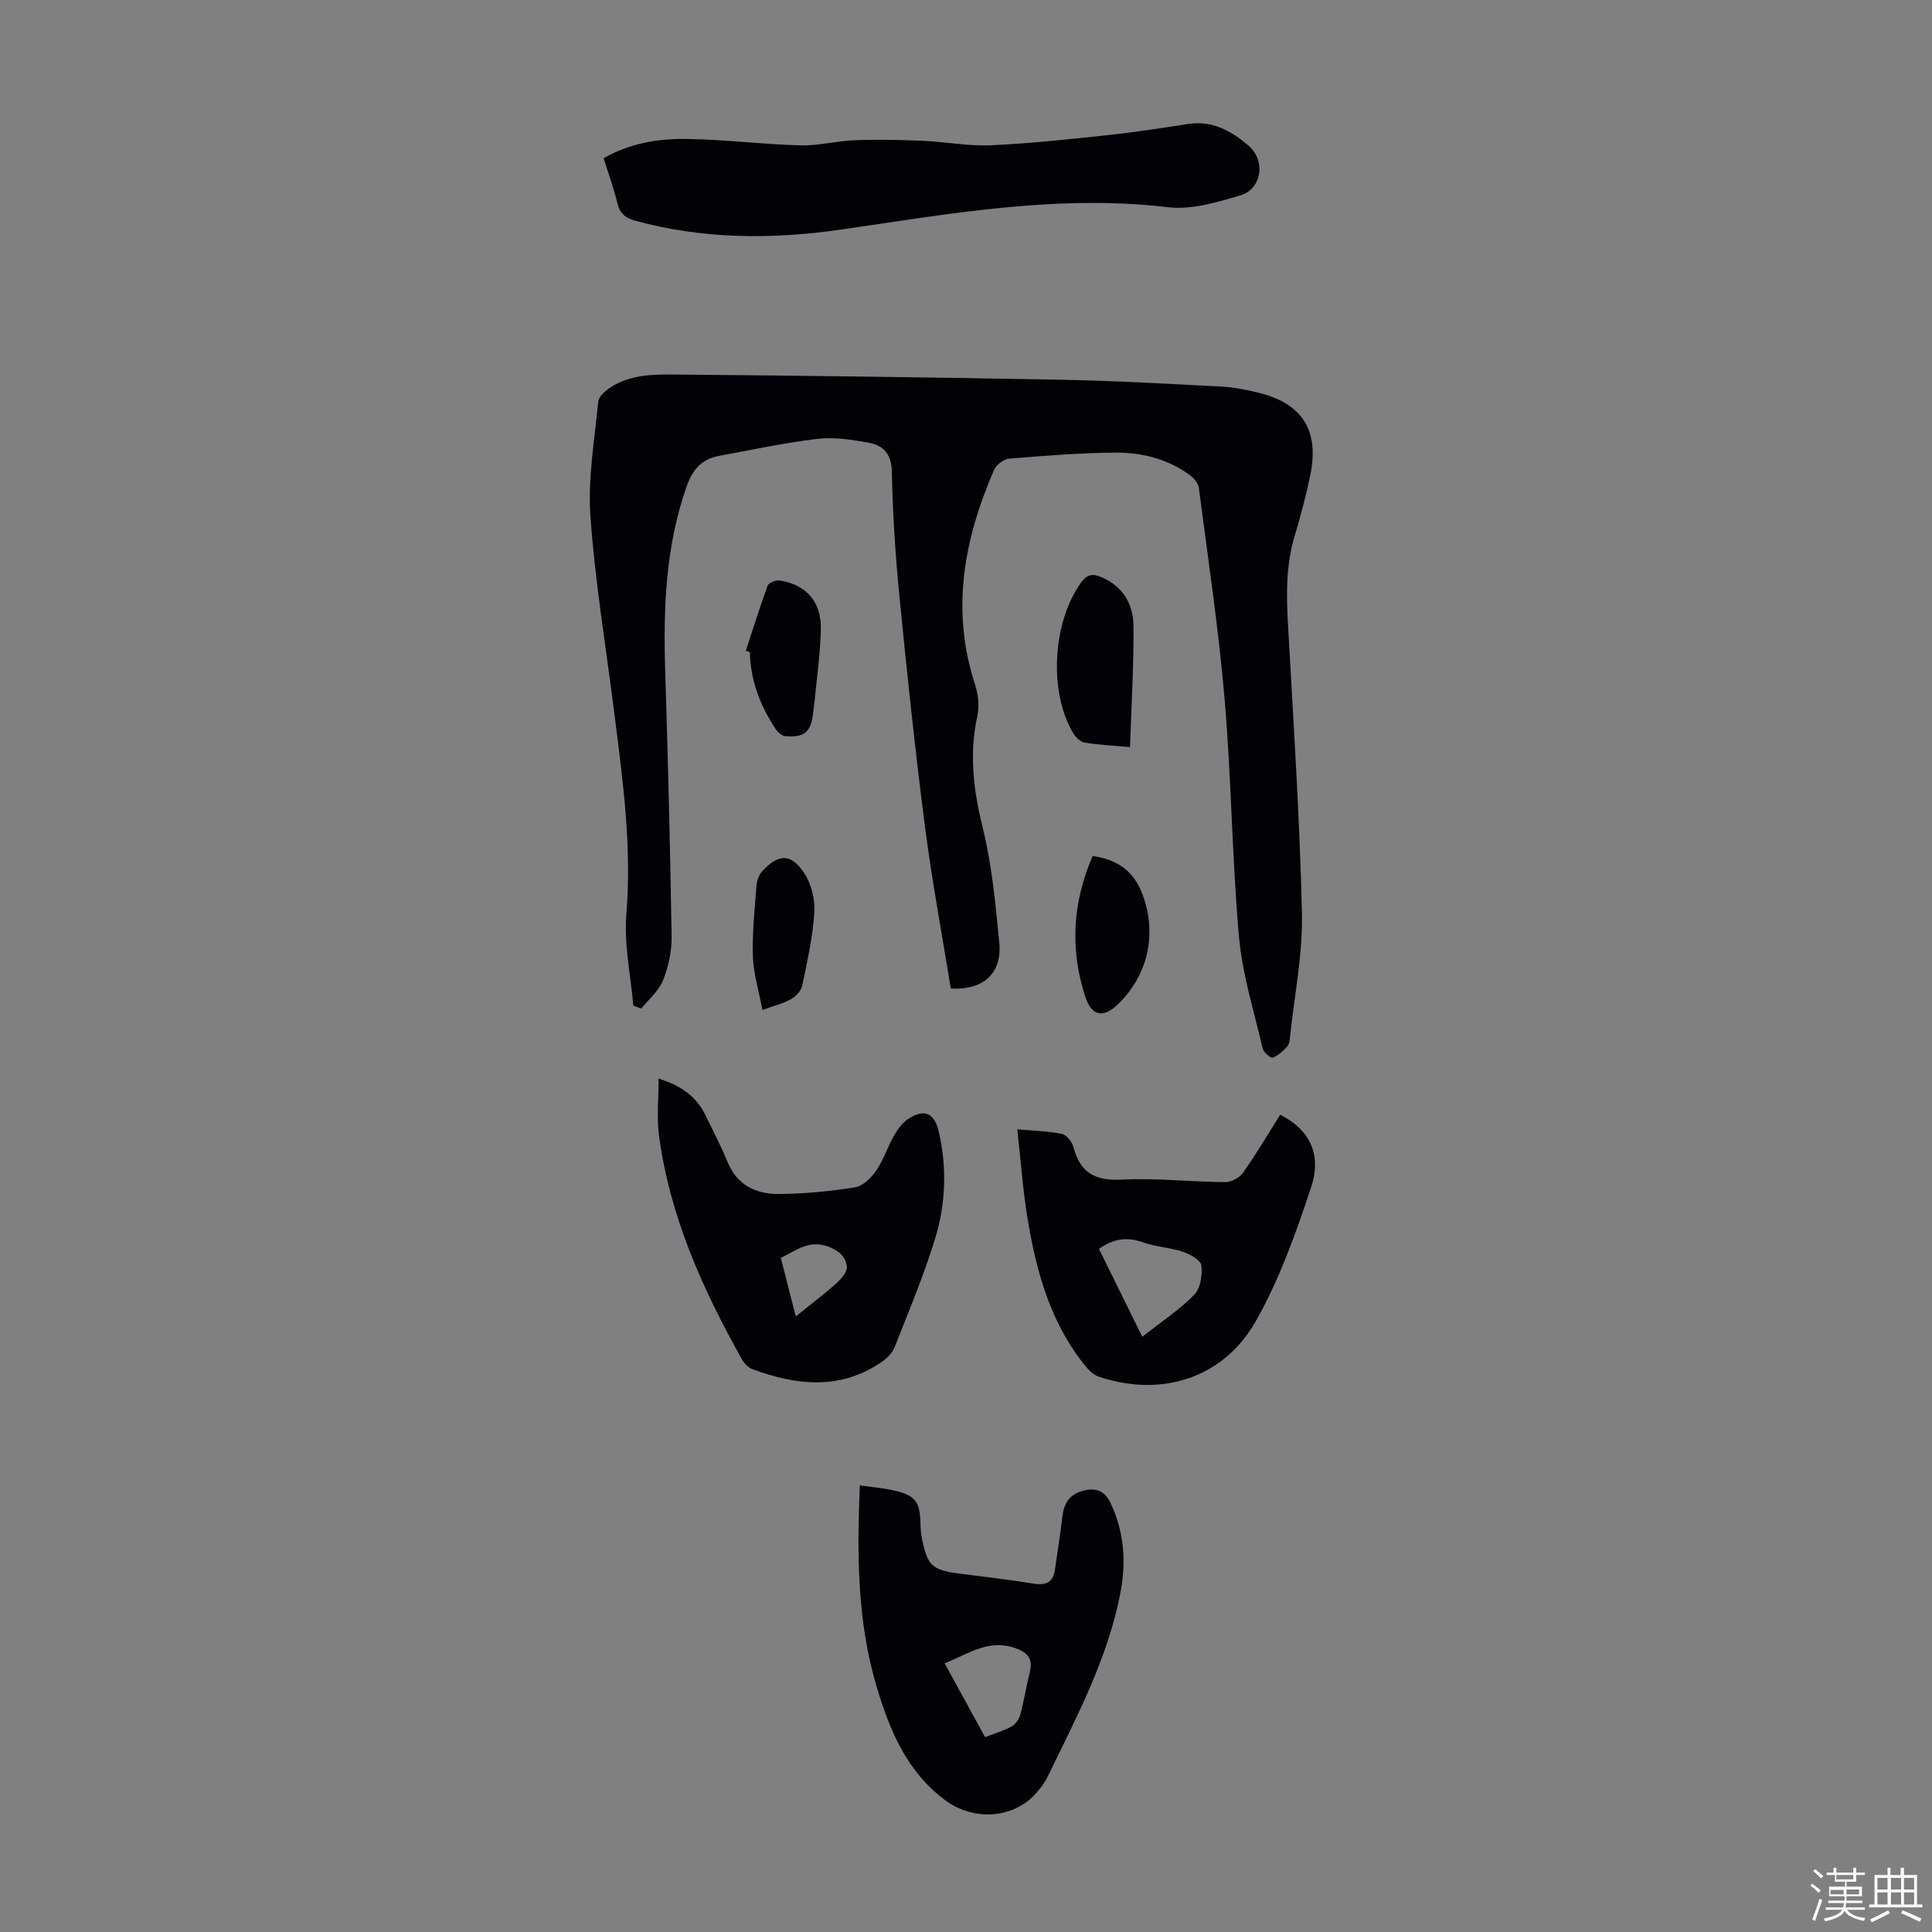 <svg enable-background="new 0 0 400 400" viewBox="0 0 400 400" xmlns="http://www.w3.org/2000/svg"><rect x="0" y="0" width="400" height="400" fill="#808080" stroke="none"/><path d="m374.8 390.4.4-.4c.7.5 1.3 1 1.8 1.4l-.5.5c-.5-.6-1.1-1.1-1.7-1.5zm1 7.3-.6-.3c.5-1.4 1.1-2.8 1.5-4.3.2.1.4.2.6.3-.5 1.3-1 2.8-1.5 4.3zm-.4-10.3.4-.4c.4.3 1 .8 1.7 1.4l-.5.5c-.4-.5-1-1-1.6-1.5zm2.5.3h1.7v-1h.6v1h3.5v-1h.6v1h1.8v.5h-1.8v1.4h-2v1h3.2v2h-3.2v.9h3.3v.5h-3.4c0 .3-.1.6-.1.9h4v.5h-3.7c.7.9 1.9 1.5 3.8 1.7-.1.2-.2.4-.3.6-2.1-.4-3.5-1.1-4-2.1-.4 1-1.8 1.7-4 2.2-.1-.2-.2-.4-.3-.6 2.1-.4 3.4-1 3.8-1.8h-3.4v-.5h3.6c.1-.3.1-.6.2-.9h-3.3v-.5h3.4c0-.3 0-.6 0-.9h-3.2v-2h3.3v-1h-2.1v-1.4h-1.7v-.5zm1.1 3.5v1h2.7c0-.3 0-.4 0-.4 0-.1 0-.2 0-.2 0-.1 0-.2 0-.3h-2.7zm1.2-3v.9h3.5v-.9zm4.7 3h-2.6v.6.4h2.6z" fill="#fbfcfa"/><path d="m393.6 386.7h.6v1.5h2.7v6.1h1.1v.6h-11v-.6h1.1v-6.1h2.7v-1.5h.6v1.5h2.1v-1.5zm-2.7 8.8.4.6c-1.2.6-2.5 1.3-3.8 1.9-.1-.2-.2-.4-.3-.6 1.2-.6 2.5-1.2 3.7-1.9zm-2.2-6.7v2.4h2.1v-2.4zm0 3v2.5h2.1v-2.5zm2.8-3v2.4h2.1v-2.4zm0 3v2.5h2.1v-2.5zm6 6.1c-1.4-.7-2.7-1.3-3.9-1.8l.3-.6c1.5.6 2.7 1.2 3.9 1.7zm-1.2-9.1h-2.1v2.4h2.1zm-2.1 3v2.5h2.1v-2.5z" fill="#fbfcfa"/><g fill="#010106"><path d="m131.12 208.21c-.54-6.31-1.95-12.7-1.44-18.92 1.18-14.34-.81-28.36-2.6-42.46-1.69-13.32-3.9-26.6-4.84-39.97-.55-7.83.86-15.82 1.62-23.71.1-1.04 1.41-2.18 2.43-2.86 4.34-2.91 9.42-2.79 14.28-2.74 26.49.23 52.98.58 79.47 1.08 10.96.21 21.91.84 32.85 1.41 2.55.13 5.1.65 7.59 1.25 9.16 2.22 12.72 7.82 10.79 17.15-.88 4.26-2.01 8.49-3.26 12.66-1.8 6.02-1.69 12.1-1.34 18.28 1.11 19.89 2.42 39.77 2.88 59.68.19 8.42-1.54 16.89-2.43 25.33-.08.77-.14 1.72-.59 2.24-.85.96-1.89 1.92-3.05 2.35-.42.15-1.87-1.11-2.06-1.92-1.79-7.71-4.22-15.38-4.91-23.2-1.44-16.26-1.56-32.64-2.95-48.91-1.25-14.69-3.45-29.31-5.35-43.94-.13-1.01-1.13-2.13-2.03-2.77-4.52-3.24-9.79-4.57-15.19-4.53-7.36.05-14.73.64-22.07 1.25-1.13.09-2.67 1.29-3.13 2.37-6.21 14.32-8.96 28.97-3.93 44.35.66 2.03.94 4.48.49 6.54-1.72 7.85-.82 15.34 1.1 23.1 1.92 7.77 2.67 15.86 3.44 23.86.6 6.26-3.19 9.87-10.04 9.48-1.8-11.14-3.92-22.43-5.38-33.81-2.03-15.75-3.69-31.55-5.25-47.35-.84-8.57-1.4-17.19-1.57-25.8-.07-3.73-1.79-5.51-4.86-6.06-3.49-.63-7.16-1.18-10.63-.77-6.86.82-13.64 2.29-20.44 3.55-3.53.66-5.39 2.95-6.57 6.31-4.35 12.38-4.83 25.16-4.43 38.09.57 18.34 1.04 36.69 1.33 55.03.05 3.05-.65 6.28-1.77 9.11-.87 2.2-2.95 3.91-4.5 5.84-.57-.21-1.12-.4-1.66-.59z"/><path d="m178.02 307.53c2.68.39 5.01.57 7.26 1.1 4.27 1.02 5.2 2.34 5.29 6.77.02 1 .09 2.02.28 3 1.14 5.79 2.1 6.66 7.88 7.41 5.1.66 10.22 1.24 15.29 2.07 2.61.42 4.05-.33 4.41-2.99.5-3.65 1.11-7.28 1.53-10.94.3-2.59 1.39-4.46 3.98-5.22 2.65-.77 4.66-.36 6.01 2.5 2.89 6.14 3.25 12.36 1.94 18.96-2.67 13.46-9.05 25.4-14.94 37.55-.67 1.38-1.64 2.68-2.7 3.81-4.83 5.13-12.89 5.35-18.49 1.21-7.98-5.9-11.49-14.37-14.19-23.3-4.09-13.55-4.16-27.5-3.55-41.93zm25.92 52.12c2.01-.78 3.84-1.3 5.47-2.19.82-.45 1.57-1.49 1.82-2.41.78-2.89 1.23-5.88 1.97-8.79.69-2.72-.34-4.09-2.91-5.01-5.57-2.01-9.8 1.18-14.71 3.12 2.87 5.26 5.57 10.2 8.36 15.28z"/><path d="m124.97 32.75c5.55-3.16 11.43-4.07 17.34-3.98 7.81.12 15.6 1.12 23.4 1.33 3.74.1 7.5-.93 11.27-1.07 4.67-.18 9.35-.08 14.02.12 4.69.2 9.39 1.13 14.05.93 8.01-.35 16.01-1.22 23.99-2.07 5.67-.6 11.31-1.47 16.95-2.34 5.02-.78 9 1.47 12.5 4.48 3.63 3.11 2.76 8.99-1.68 10.3-4.84 1.43-10.14 3.03-14.99 2.45-22.92-2.71-45.27 1.39-67.71 4.63-14.33 2.07-28.51 2-42.57-1.82-2.06-.56-3.21-1.5-3.72-3.65-.75-3.13-1.87-6.16-2.85-9.31z"/><path d="m136.36 223.31c5.02 1.56 7.93 3.96 9.73 7.64 1.57 3.21 3.2 6.39 4.57 9.69 1.95 4.69 5.81 6.56 10.38 6.56 5.33-.01 10.69-.54 15.96-1.37 1.63-.25 3.36-1.95 4.39-3.44 1.51-2.18 2.32-4.82 3.64-7.15.75-1.32 1.71-2.71 2.93-3.53 3.36-2.25 5.49-1.33 6.39 2.53 1.73 7.47 1.47 15-.75 22.22-2.35 7.66-5.46 15.09-8.42 22.55-.48 1.22-1.69 2.34-2.82 3.1-8.58 5.76-17.58 4.7-26.64 1.33-.84-.31-1.65-1.18-2.11-1.99-8.18-14.61-15-29.75-17.19-46.54-.46-3.59-.06-7.3-.06-11.6zm28.4 49.24c3.08-2.49 5.81-4.54 8.36-6.82 1.01-.91 2.31-2.36 2.21-3.45-.18-1.92-1.47-3.25-3.7-4.13-4.08-1.59-6.74.74-9.97 2.28 1 3.92 1.96 7.67 3.1 12.12z"/><path d="m265.05 230.79c6.03 3.07 8.69 8.1 6.39 15.07-3.12 9.4-6.51 18.9-11.33 27.49-6.72 11.99-19.54 16.01-32.5 11.72-.97-.32-1.91-1.09-2.58-1.88-7.42-8.9-10.41-19.64-12.26-30.74-1-6.01-1.42-12.12-2.15-18.64 3.61.33 6.51.38 9.3.98.97.21 2.07 1.69 2.36 2.79 1.39 5.25 4.48 6.94 9.94 6.65 7.11-.37 14.28.46 21.43.52 1.25.01 2.96-.89 3.68-1.91 2.76-3.91 5.19-8.03 7.72-12.05zm-28.55 45.97c3.86-3.04 7.63-5.52 10.73-8.67 1.3-1.32 1.75-4.12 1.49-6.1-.15-1.13-2.38-2.34-3.9-2.85-2.63-.88-5.53-.97-8.12-1.91-3.37-1.22-6.26-.77-9.17 1.35 2.91 5.9 5.81 11.79 8.97 18.18z"/><path d="m233.96 154.68c-3.65-.33-6.55-.45-9.38-.93-.89-.15-1.87-1.11-2.38-1.95-5.15-8.57-4.25-23.11 1.64-31.21 1.28-1.76 2.46-1.83 4.23-1.08 4.45 1.9 6.56 5.6 6.6 10.04.08 8.24-.43 16.48-.71 25.13z"/><path d="m226.22 177.23c5.1.71 8.39 3.07 10.18 7.58 3.21 8.11 1.48 16.74-4.73 22.91-3.21 3.19-5.67 2.74-7.01-1.45-3.12-9.74-2.65-19.33 1.56-29.04z"/><path d="m154.42 134.74c1.47-4.5 2.87-9.02 4.5-13.46.23-.62 1.71-1.23 2.5-1.1 5.54.87 8.67 4.43 8.53 10.18-.12 4.89-.82 9.77-1.28 14.65-.07.78-.22 1.55-.29 2.32-.39 4.18-1.78 5.46-5.84 5.07-.7-.07-1.52-.81-1.95-1.46-3.2-4.83-5.22-10.07-5.34-15.94-.27-.08-.55-.17-.83-.26z"/><path d="m157.85 209.11c-.75-4.01-1.85-7.54-1.97-11.11-.16-4.89.37-9.8.75-14.69.08-1.01.52-2.2 1.2-2.94 3.37-3.65 5.98-3.73 8.71.45 1.46 2.23 2.23 5.41 2.06 8.08-.33 5.09-1.46 10.14-2.5 15.16-.22 1.06-1.3 2.21-2.3 2.78-1.5.87-3.29 1.29-5.95 2.27z"/></g></svg>